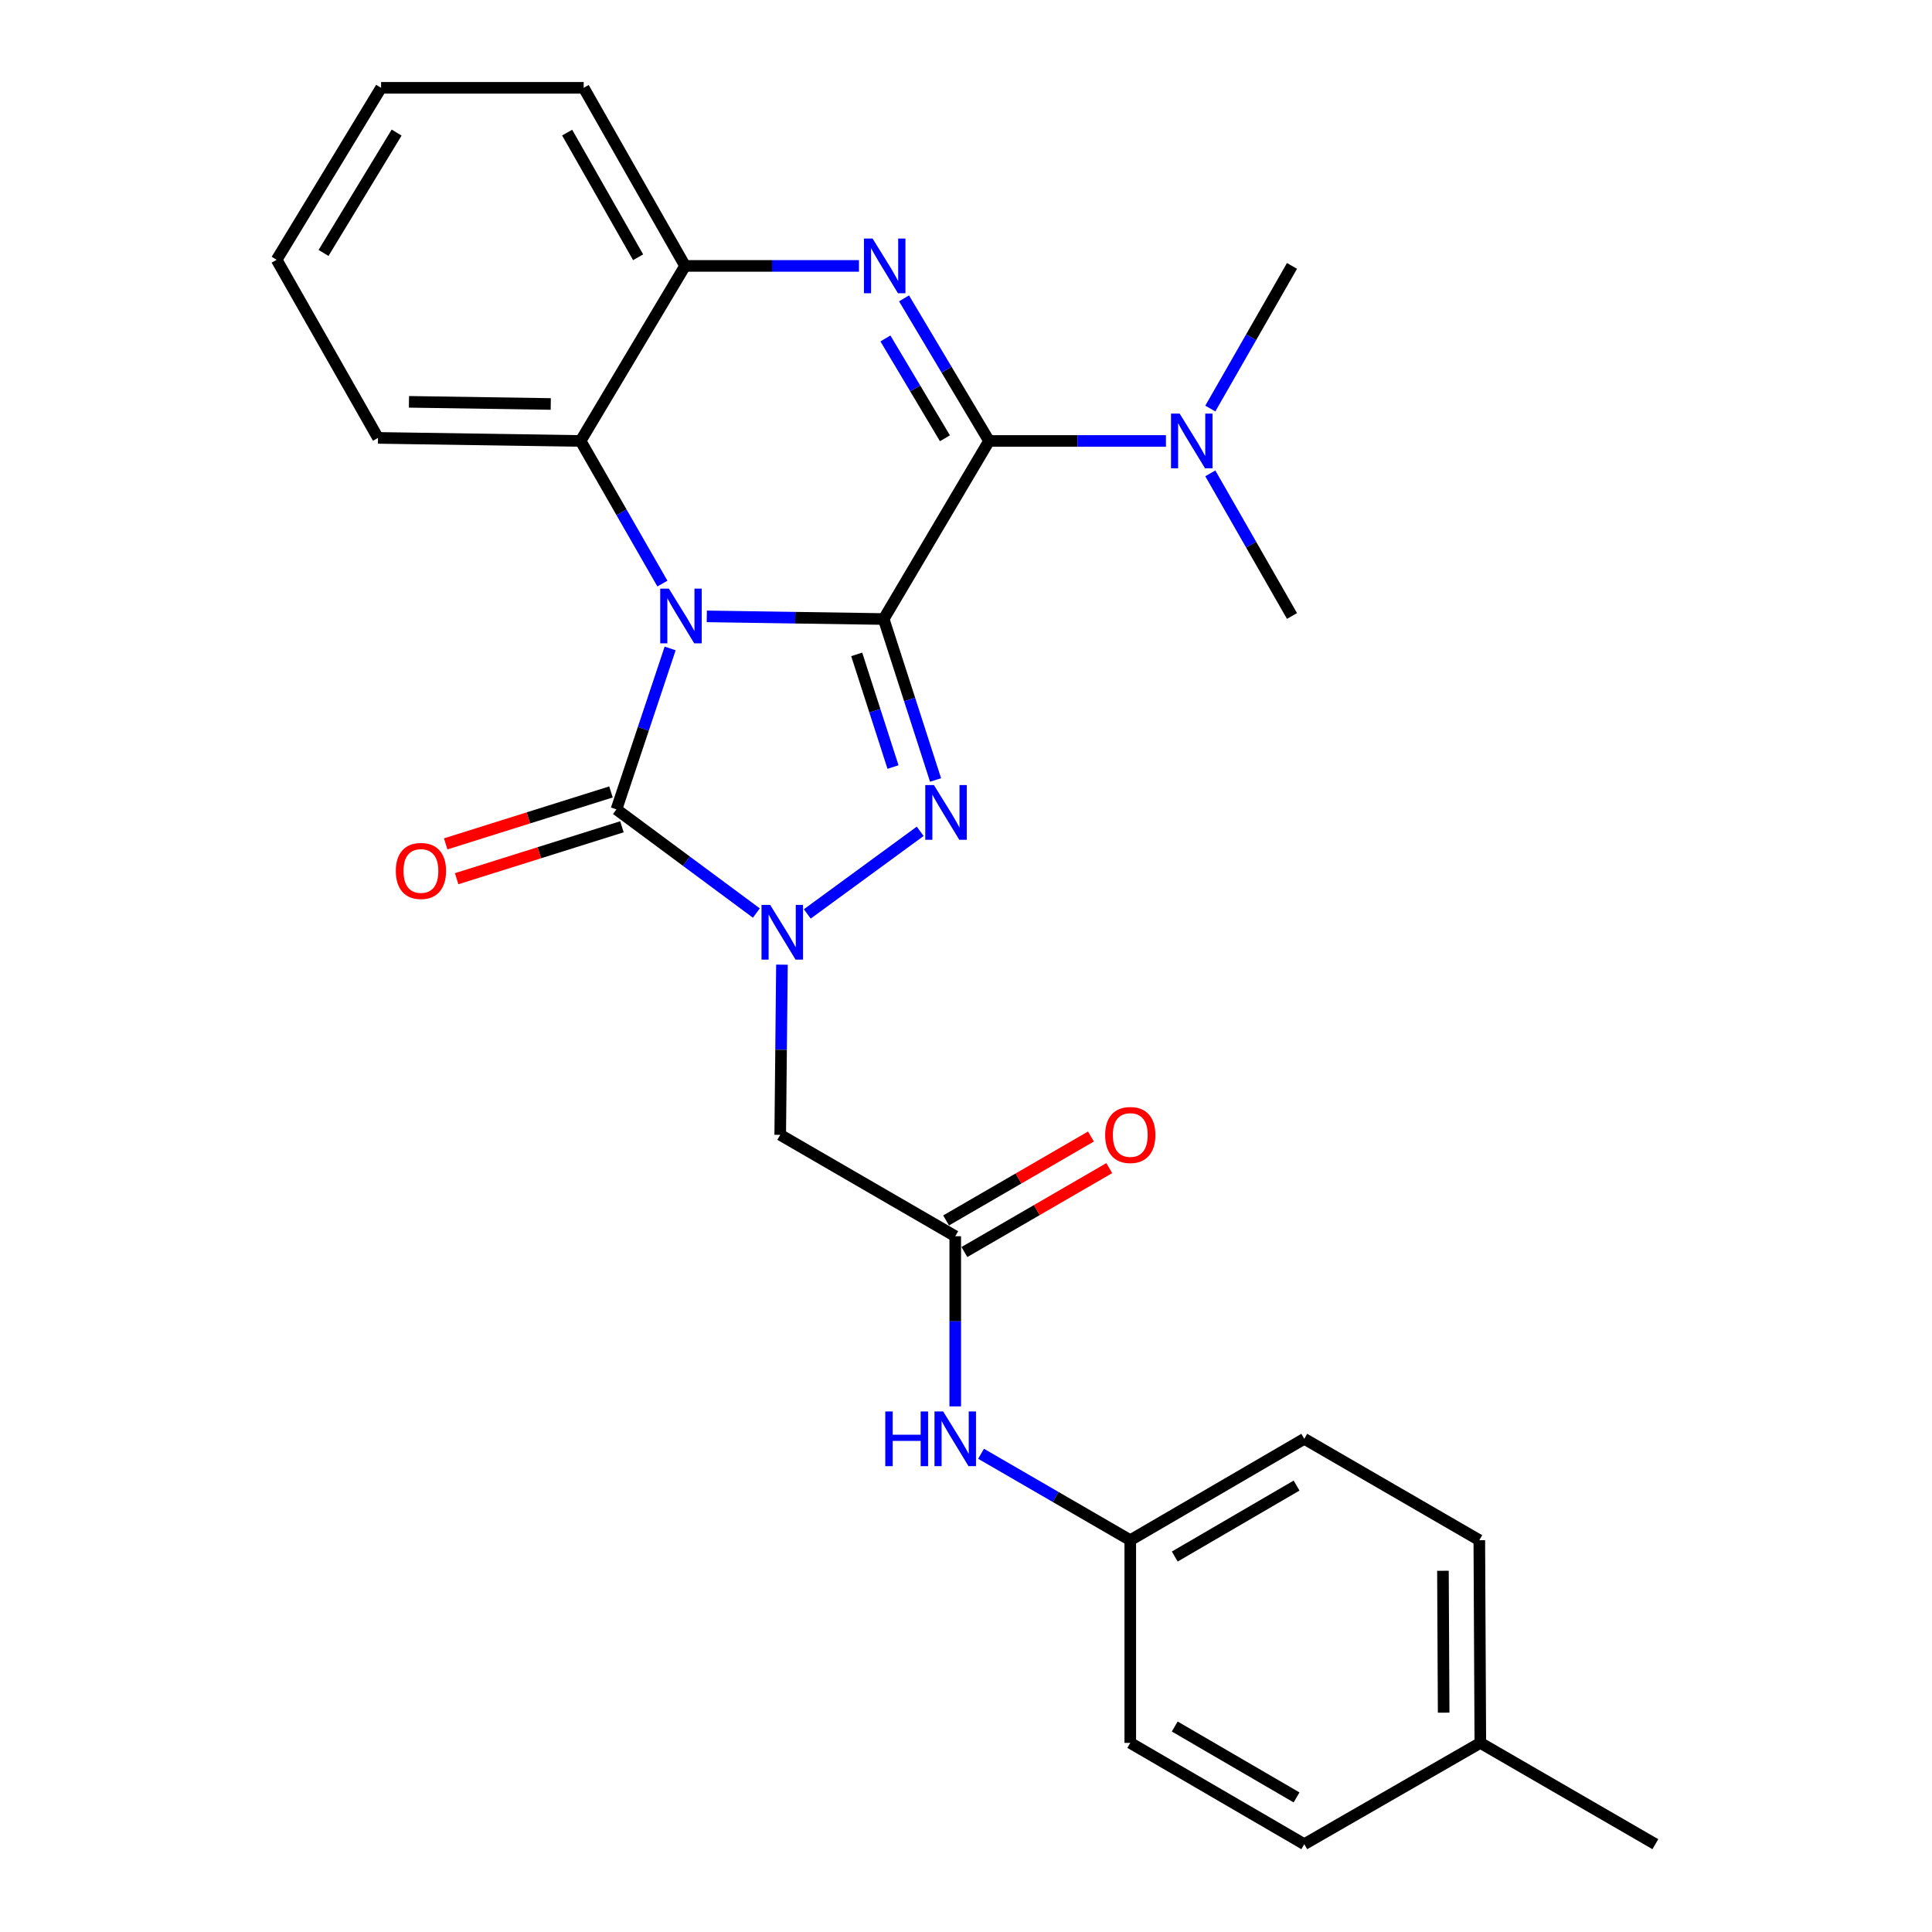 <?xml version='1.0' encoding='iso-8859-1'?>
<svg version='1.1' baseProfile='full'
              xmlns='http://www.w3.org/2000/svg'
                      xmlns:rdkit='http://www.rdkit.org/xml'
                      xmlns:xlink='http://www.w3.org/1999/xlink'
                  xml:space='preserve'
width='1000px' height='1000px' viewBox='0 0 1000 1000'>
<!-- END OF HEADER -->
<rect style='opacity:1.0;fill:#FFFFFF;stroke:none' width='1000' height='1000' x='0' y='0'> </rect>
<path class='bond-0' d='M 457.392,320.408 L 411.614,319.721' style='fill:none;fill-rule:evenodd;stroke:#000000;stroke-width:6px;stroke-linecap:butt;stroke-linejoin:miter;stroke-opacity:1' />
<path class='bond-0' d='M 411.614,319.721 L 365.836,319.034' style='fill:none;fill-rule:evenodd;stroke:#0000FF;stroke-width:6px;stroke-linecap:butt;stroke-linejoin:miter;stroke-opacity:1' />
<path class='bond-1' d='M 457.392,320.408 L 470.818,362.063' style='fill:none;fill-rule:evenodd;stroke:#000000;stroke-width:6px;stroke-linecap:butt;stroke-linejoin:miter;stroke-opacity:1' />
<path class='bond-1' d='M 470.818,362.063 L 484.244,403.718' style='fill:none;fill-rule:evenodd;stroke:#0000FF;stroke-width:6px;stroke-linecap:butt;stroke-linejoin:miter;stroke-opacity:1' />
<path class='bond-1' d='M 443.427,338.704 L 452.825,367.862' style='fill:none;fill-rule:evenodd;stroke:#000000;stroke-width:6px;stroke-linecap:butt;stroke-linejoin:miter;stroke-opacity:1' />
<path class='bond-1' d='M 452.825,367.862 L 462.223,397.021' style='fill:none;fill-rule:evenodd;stroke:#0000FF;stroke-width:6px;stroke-linecap:butt;stroke-linejoin:miter;stroke-opacity:1' />
<path class='bond-4' d='M 457.392,320.408 L 511.931,228.239' style='fill:none;fill-rule:evenodd;stroke:#000000;stroke-width:6px;stroke-linecap:butt;stroke-linejoin:miter;stroke-opacity:1' />
<path class='bond-3' d='M 346.867,335.631 L 332.971,377.276' style='fill:none;fill-rule:evenodd;stroke:#0000FF;stroke-width:6px;stroke-linecap:butt;stroke-linejoin:miter;stroke-opacity:1' />
<path class='bond-3' d='M 332.971,377.276 L 319.075,418.921' style='fill:none;fill-rule:evenodd;stroke:#000000;stroke-width:6px;stroke-linecap:butt;stroke-linejoin:miter;stroke-opacity:1' />
<path class='bond-6' d='M 342.854,302.062 L 321.685,265.151' style='fill:none;fill-rule:evenodd;stroke:#0000FF;stroke-width:6px;stroke-linecap:butt;stroke-linejoin:miter;stroke-opacity:1' />
<path class='bond-6' d='M 321.685,265.151 L 300.517,228.239' style='fill:none;fill-rule:evenodd;stroke:#000000;stroke-width:6px;stroke-linecap:butt;stroke-linejoin:miter;stroke-opacity:1' />
<path class='bond-2' d='M 476.29,430.287 L 417.852,473.047' style='fill:none;fill-rule:evenodd;stroke:#0000FF;stroke-width:6px;stroke-linecap:butt;stroke-linejoin:miter;stroke-opacity:1' />
<path class='bond-7' d='M 404.731,499.306 L 404.285,543.348' style='fill:none;fill-rule:evenodd;stroke:#0000FF;stroke-width:6px;stroke-linecap:butt;stroke-linejoin:miter;stroke-opacity:1' />
<path class='bond-7' d='M 404.285,543.348 L 403.84,587.391' style='fill:none;fill-rule:evenodd;stroke:#000000;stroke-width:6px;stroke-linecap:butt;stroke-linejoin:miter;stroke-opacity:1' />
<path class='bond-27' d='M 391.49,472.586 L 355.282,445.753' style='fill:none;fill-rule:evenodd;stroke:#0000FF;stroke-width:6px;stroke-linecap:butt;stroke-linejoin:miter;stroke-opacity:1' />
<path class='bond-27' d='M 355.282,445.753 L 319.075,418.921' style='fill:none;fill-rule:evenodd;stroke:#000000;stroke-width:6px;stroke-linecap:butt;stroke-linejoin:miter;stroke-opacity:1' />
<path class='bond-11' d='M 316.241,409.904 L 273.466,423.345' style='fill:none;fill-rule:evenodd;stroke:#000000;stroke-width:6px;stroke-linecap:butt;stroke-linejoin:miter;stroke-opacity:1' />
<path class='bond-11' d='M 273.466,423.345 L 230.691,436.787' style='fill:none;fill-rule:evenodd;stroke:#FF0000;stroke-width:6px;stroke-linecap:butt;stroke-linejoin:miter;stroke-opacity:1' />
<path class='bond-11' d='M 321.908,427.939 L 279.133,441.38' style='fill:none;fill-rule:evenodd;stroke:#000000;stroke-width:6px;stroke-linecap:butt;stroke-linejoin:miter;stroke-opacity:1' />
<path class='bond-11' d='M 279.133,441.38 L 236.359,454.822' style='fill:none;fill-rule:evenodd;stroke:#FF0000;stroke-width:6px;stroke-linecap:butt;stroke-linejoin:miter;stroke-opacity:1' />
<path class='bond-5' d='M 511.931,228.239 L 489.931,191.335' style='fill:none;fill-rule:evenodd;stroke:#000000;stroke-width:6px;stroke-linecap:butt;stroke-linejoin:miter;stroke-opacity:1' />
<path class='bond-5' d='M 489.931,191.335 L 467.93,154.432' style='fill:none;fill-rule:evenodd;stroke:#0000FF;stroke-width:6px;stroke-linecap:butt;stroke-linejoin:miter;stroke-opacity:1' />
<path class='bond-5' d='M 489.093,226.848 L 473.693,201.015' style='fill:none;fill-rule:evenodd;stroke:#000000;stroke-width:6px;stroke-linecap:butt;stroke-linejoin:miter;stroke-opacity:1' />
<path class='bond-5' d='M 473.693,201.015 L 458.293,175.183' style='fill:none;fill-rule:evenodd;stroke:#0000FF;stroke-width:6px;stroke-linecap:butt;stroke-linejoin:miter;stroke-opacity:1' />
<path class='bond-10' d='M 511.931,228.239 L 557.709,228.239' style='fill:none;fill-rule:evenodd;stroke:#000000;stroke-width:6px;stroke-linecap:butt;stroke-linejoin:miter;stroke-opacity:1' />
<path class='bond-10' d='M 557.709,228.239 L 603.487,228.239' style='fill:none;fill-rule:evenodd;stroke:#0000FF;stroke-width:6px;stroke-linecap:butt;stroke-linejoin:miter;stroke-opacity:1' />
<path class='bond-8' d='M 444.594,137.634 L 399.594,137.634' style='fill:none;fill-rule:evenodd;stroke:#0000FF;stroke-width:6px;stroke-linecap:butt;stroke-linejoin:miter;stroke-opacity:1' />
<path class='bond-8' d='M 399.594,137.634 L 354.594,137.634' style='fill:none;fill-rule:evenodd;stroke:#000000;stroke-width:6px;stroke-linecap:butt;stroke-linejoin:miter;stroke-opacity:1' />
<path class='bond-20' d='M 300.517,228.239 L 195.66,226.653' style='fill:none;fill-rule:evenodd;stroke:#000000;stroke-width:6px;stroke-linecap:butt;stroke-linejoin:miter;stroke-opacity:1' />
<path class='bond-20' d='M 285.074,209.099 L 211.675,207.989' style='fill:none;fill-rule:evenodd;stroke:#000000;stroke-width:6px;stroke-linecap:butt;stroke-linejoin:miter;stroke-opacity:1' />
<path class='bond-28' d='M 300.517,228.239 L 354.594,137.634' style='fill:none;fill-rule:evenodd;stroke:#000000;stroke-width:6px;stroke-linecap:butt;stroke-linejoin:miter;stroke-opacity:1' />
<path class='bond-9' d='M 403.84,587.391 L 494.434,639.871' style='fill:none;fill-rule:evenodd;stroke:#000000;stroke-width:6px;stroke-linecap:butt;stroke-linejoin:miter;stroke-opacity:1' />
<path class='bond-21' d='M 354.594,137.634 L 302.113,45.455' style='fill:none;fill-rule:evenodd;stroke:#000000;stroke-width:6px;stroke-linecap:butt;stroke-linejoin:miter;stroke-opacity:1' />
<path class='bond-21' d='M 330.293,133.161 L 293.557,68.635' style='fill:none;fill-rule:evenodd;stroke:#000000;stroke-width:6px;stroke-linecap:butt;stroke-linejoin:miter;stroke-opacity:1' />
<path class='bond-12' d='M 494.434,639.871 L 494.434,683.909' style='fill:none;fill-rule:evenodd;stroke:#000000;stroke-width:6px;stroke-linecap:butt;stroke-linejoin:miter;stroke-opacity:1' />
<path class='bond-12' d='M 494.434,683.909 L 494.434,727.946' style='fill:none;fill-rule:evenodd;stroke:#0000FF;stroke-width:6px;stroke-linecap:butt;stroke-linejoin:miter;stroke-opacity:1' />
<path class='bond-13' d='M 499.172,648.05 L 536.66,626.334' style='fill:none;fill-rule:evenodd;stroke:#000000;stroke-width:6px;stroke-linecap:butt;stroke-linejoin:miter;stroke-opacity:1' />
<path class='bond-13' d='M 536.66,626.334 L 574.148,604.617' style='fill:none;fill-rule:evenodd;stroke:#FF0000;stroke-width:6px;stroke-linecap:butt;stroke-linejoin:miter;stroke-opacity:1' />
<path class='bond-13' d='M 489.696,631.693 L 527.184,609.976' style='fill:none;fill-rule:evenodd;stroke:#000000;stroke-width:6px;stroke-linecap:butt;stroke-linejoin:miter;stroke-opacity:1' />
<path class='bond-13' d='M 527.184,609.976 L 564.672,588.259' style='fill:none;fill-rule:evenodd;stroke:#FF0000;stroke-width:6px;stroke-linecap:butt;stroke-linejoin:miter;stroke-opacity:1' />
<path class='bond-22' d='M 626.453,211.469 L 647.593,174.552' style='fill:none;fill-rule:evenodd;stroke:#0000FF;stroke-width:6px;stroke-linecap:butt;stroke-linejoin:miter;stroke-opacity:1' />
<path class='bond-22' d='M 647.593,174.552 L 668.732,137.634' style='fill:none;fill-rule:evenodd;stroke:#000000;stroke-width:6px;stroke-linecap:butt;stroke-linejoin:miter;stroke-opacity:1' />
<path class='bond-23' d='M 626.454,245.009 L 647.593,281.921' style='fill:none;fill-rule:evenodd;stroke:#0000FF;stroke-width:6px;stroke-linecap:butt;stroke-linejoin:miter;stroke-opacity:1' />
<path class='bond-23' d='M 647.593,281.921 L 668.732,318.833' style='fill:none;fill-rule:evenodd;stroke:#000000;stroke-width:6px;stroke-linecap:butt;stroke-linejoin:miter;stroke-opacity:1' />
<path class='bond-14' d='M 507.791,752.464 L 546.409,774.831' style='fill:none;fill-rule:evenodd;stroke:#0000FF;stroke-width:6px;stroke-linecap:butt;stroke-linejoin:miter;stroke-opacity:1' />
<path class='bond-14' d='M 546.409,774.831 L 585.028,797.198' style='fill:none;fill-rule:evenodd;stroke:#000000;stroke-width:6px;stroke-linecap:butt;stroke-linejoin:miter;stroke-opacity:1' />
<path class='bond-16' d='M 585.028,797.198 L 585.028,902.117' style='fill:none;fill-rule:evenodd;stroke:#000000;stroke-width:6px;stroke-linecap:butt;stroke-linejoin:miter;stroke-opacity:1' />
<path class='bond-17' d='M 585.028,797.198 L 675.097,744.728' style='fill:none;fill-rule:evenodd;stroke:#000000;stroke-width:6px;stroke-linecap:butt;stroke-linejoin:miter;stroke-opacity:1' />
<path class='bond-17' d='M 608.054,805.662 L 671.102,768.933' style='fill:none;fill-rule:evenodd;stroke:#000000;stroke-width:6px;stroke-linecap:butt;stroke-linejoin:miter;stroke-opacity:1' />
<path class='bond-15' d='M 766.216,902.117 L 765.691,797.198' style='fill:none;fill-rule:evenodd;stroke:#000000;stroke-width:6px;stroke-linecap:butt;stroke-linejoin:miter;stroke-opacity:1' />
<path class='bond-15' d='M 747.233,886.474 L 746.865,813.03' style='fill:none;fill-rule:evenodd;stroke:#000000;stroke-width:6px;stroke-linecap:butt;stroke-linejoin:miter;stroke-opacity:1' />
<path class='bond-24' d='M 766.216,902.117 L 856.81,954.545' style='fill:none;fill-rule:evenodd;stroke:#000000;stroke-width:6px;stroke-linecap:butt;stroke-linejoin:miter;stroke-opacity:1' />
<path class='bond-30' d='M 766.216,902.117 L 675.097,954.545' style='fill:none;fill-rule:evenodd;stroke:#000000;stroke-width:6px;stroke-linecap:butt;stroke-linejoin:miter;stroke-opacity:1' />
<path class='bond-19' d='M 585.028,902.117 L 675.097,954.545' style='fill:none;fill-rule:evenodd;stroke:#000000;stroke-width:6px;stroke-linecap:butt;stroke-linejoin:miter;stroke-opacity:1' />
<path class='bond-19' d='M 608.048,893.643 L 671.096,930.343' style='fill:none;fill-rule:evenodd;stroke:#000000;stroke-width:6px;stroke-linecap:butt;stroke-linejoin:miter;stroke-opacity:1' />
<path class='bond-18' d='M 675.097,744.728 L 765.691,797.198' style='fill:none;fill-rule:evenodd;stroke:#000000;stroke-width:6px;stroke-linecap:butt;stroke-linejoin:miter;stroke-opacity:1' />
<path class='bond-25' d='M 195.66,226.653 L 143.19,134.463' style='fill:none;fill-rule:evenodd;stroke:#000000;stroke-width:6px;stroke-linecap:butt;stroke-linejoin:miter;stroke-opacity:1' />
<path class='bond-26' d='M 302.113,45.455 L 197.246,45.455' style='fill:none;fill-rule:evenodd;stroke:#000000;stroke-width:6px;stroke-linecap:butt;stroke-linejoin:miter;stroke-opacity:1' />
<path class='bond-29' d='M 143.19,134.463 L 197.246,45.455' style='fill:none;fill-rule:evenodd;stroke:#000000;stroke-width:6px;stroke-linecap:butt;stroke-linejoin:miter;stroke-opacity:1' />
<path class='bond-29' d='M 167.457,130.924 L 205.296,68.619' style='fill:none;fill-rule:evenodd;stroke:#000000;stroke-width:6px;stroke-linecap:butt;stroke-linejoin:miter;stroke-opacity:1' />
<path  class='atom-1' d='M 346.212 304.673
L 355.492 319.673
Q 356.412 321.153, 357.892 323.833
Q 359.372 326.513, 359.452 326.673
L 359.452 304.673
L 363.212 304.673
L 363.212 332.993
L 359.332 332.993
L 349.372 316.593
Q 348.212 314.673, 346.972 312.473
Q 345.772 310.273, 345.412 309.593
L 345.412 332.993
L 341.732 332.993
L 341.732 304.673
L 346.212 304.673
' fill='#0000FF'/>
<path  class='atom-2' d='M 483.395 406.347
L 492.675 421.347
Q 493.595 422.827, 495.075 425.507
Q 496.555 428.187, 496.635 428.347
L 496.635 406.347
L 500.395 406.347
L 500.395 434.667
L 496.515 434.667
L 486.555 418.267
Q 485.395 416.347, 484.155 414.147
Q 482.955 411.947, 482.595 411.267
L 482.595 434.667
L 478.915 434.667
L 478.915 406.347
L 483.395 406.347
' fill='#0000FF'/>
<path  class='atom-3' d='M 398.64 468.364
L 407.92 483.364
Q 408.84 484.844, 410.32 487.524
Q 411.8 490.204, 411.88 490.364
L 411.88 468.364
L 415.64 468.364
L 415.64 496.684
L 411.76 496.684
L 401.8 480.284
Q 400.64 478.364, 399.4 476.164
Q 398.2 473.964, 397.84 473.284
L 397.84 496.684
L 394.16 496.684
L 394.16 468.364
L 398.64 468.364
' fill='#0000FF'/>
<path  class='atom-6' d='M 451.657 123.474
L 460.937 138.474
Q 461.857 139.954, 463.337 142.634
Q 464.817 145.314, 464.897 145.474
L 464.897 123.474
L 468.657 123.474
L 468.657 151.794
L 464.777 151.794
L 454.817 135.394
Q 453.657 133.474, 452.417 131.274
Q 451.217 129.074, 450.857 128.394
L 450.857 151.794
L 447.177 151.794
L 447.177 123.474
L 451.657 123.474
' fill='#0000FF'/>
<path  class='atom-11' d='M 610.59 214.079
L 619.87 229.079
Q 620.79 230.559, 622.27 233.239
Q 623.75 235.919, 623.83 236.079
L 623.83 214.079
L 627.59 214.079
L 627.59 242.399
L 623.71 242.399
L 613.75 225.999
Q 612.59 224.079, 611.35 221.879
Q 610.15 219.679, 609.79 218.999
L 609.79 242.399
L 606.11 242.399
L 606.11 214.079
L 610.59 214.079
' fill='#0000FF'/>
<path  class='atom-12' d='M 204.873 450.803
Q 204.873 444.003, 208.233 440.203
Q 211.593 436.403, 217.873 436.403
Q 224.153 436.403, 227.513 440.203
Q 230.873 444.003, 230.873 450.803
Q 230.873 457.683, 227.473 461.603
Q 224.073 465.483, 217.873 465.483
Q 211.633 465.483, 208.233 461.603
Q 204.873 457.723, 204.873 450.803
M 217.873 462.283
Q 222.193 462.283, 224.513 459.403
Q 226.873 456.483, 226.873 450.803
Q 226.873 445.243, 224.513 442.443
Q 222.193 439.603, 217.873 439.603
Q 213.553 439.603, 211.193 442.403
Q 208.873 445.203, 208.873 450.803
Q 208.873 456.523, 211.193 459.403
Q 213.553 462.283, 217.873 462.283
' fill='#FF0000'/>
<path  class='atom-13' d='M 458.214 730.568
L 462.054 730.568
L 462.054 742.608
L 476.534 742.608
L 476.534 730.568
L 480.374 730.568
L 480.374 758.888
L 476.534 758.888
L 476.534 745.808
L 462.054 745.808
L 462.054 758.888
L 458.214 758.888
L 458.214 730.568
' fill='#0000FF'/>
<path  class='atom-13' d='M 488.174 730.568
L 497.454 745.568
Q 498.374 747.048, 499.854 749.728
Q 501.334 752.408, 501.414 752.568
L 501.414 730.568
L 505.174 730.568
L 505.174 758.888
L 501.294 758.888
L 491.334 742.488
Q 490.174 740.568, 488.934 738.368
Q 487.734 736.168, 487.374 735.488
L 487.374 758.888
L 483.694 758.888
L 483.694 730.568
L 488.174 730.568
' fill='#0000FF'/>
<path  class='atom-14' d='M 572.028 587.471
Q 572.028 580.671, 575.388 576.871
Q 578.748 573.071, 585.028 573.071
Q 591.308 573.071, 594.668 576.871
Q 598.028 580.671, 598.028 587.471
Q 598.028 594.351, 594.628 598.271
Q 591.228 602.151, 585.028 602.151
Q 578.788 602.151, 575.388 598.271
Q 572.028 594.391, 572.028 587.471
M 585.028 598.951
Q 589.348 598.951, 591.668 596.071
Q 594.028 593.151, 594.028 587.471
Q 594.028 581.911, 591.668 579.111
Q 589.348 576.271, 585.028 576.271
Q 580.708 576.271, 578.348 579.071
Q 576.028 581.871, 576.028 587.471
Q 576.028 593.191, 578.348 596.071
Q 580.708 598.951, 585.028 598.951
' fill='#FF0000'/>
</svg>
